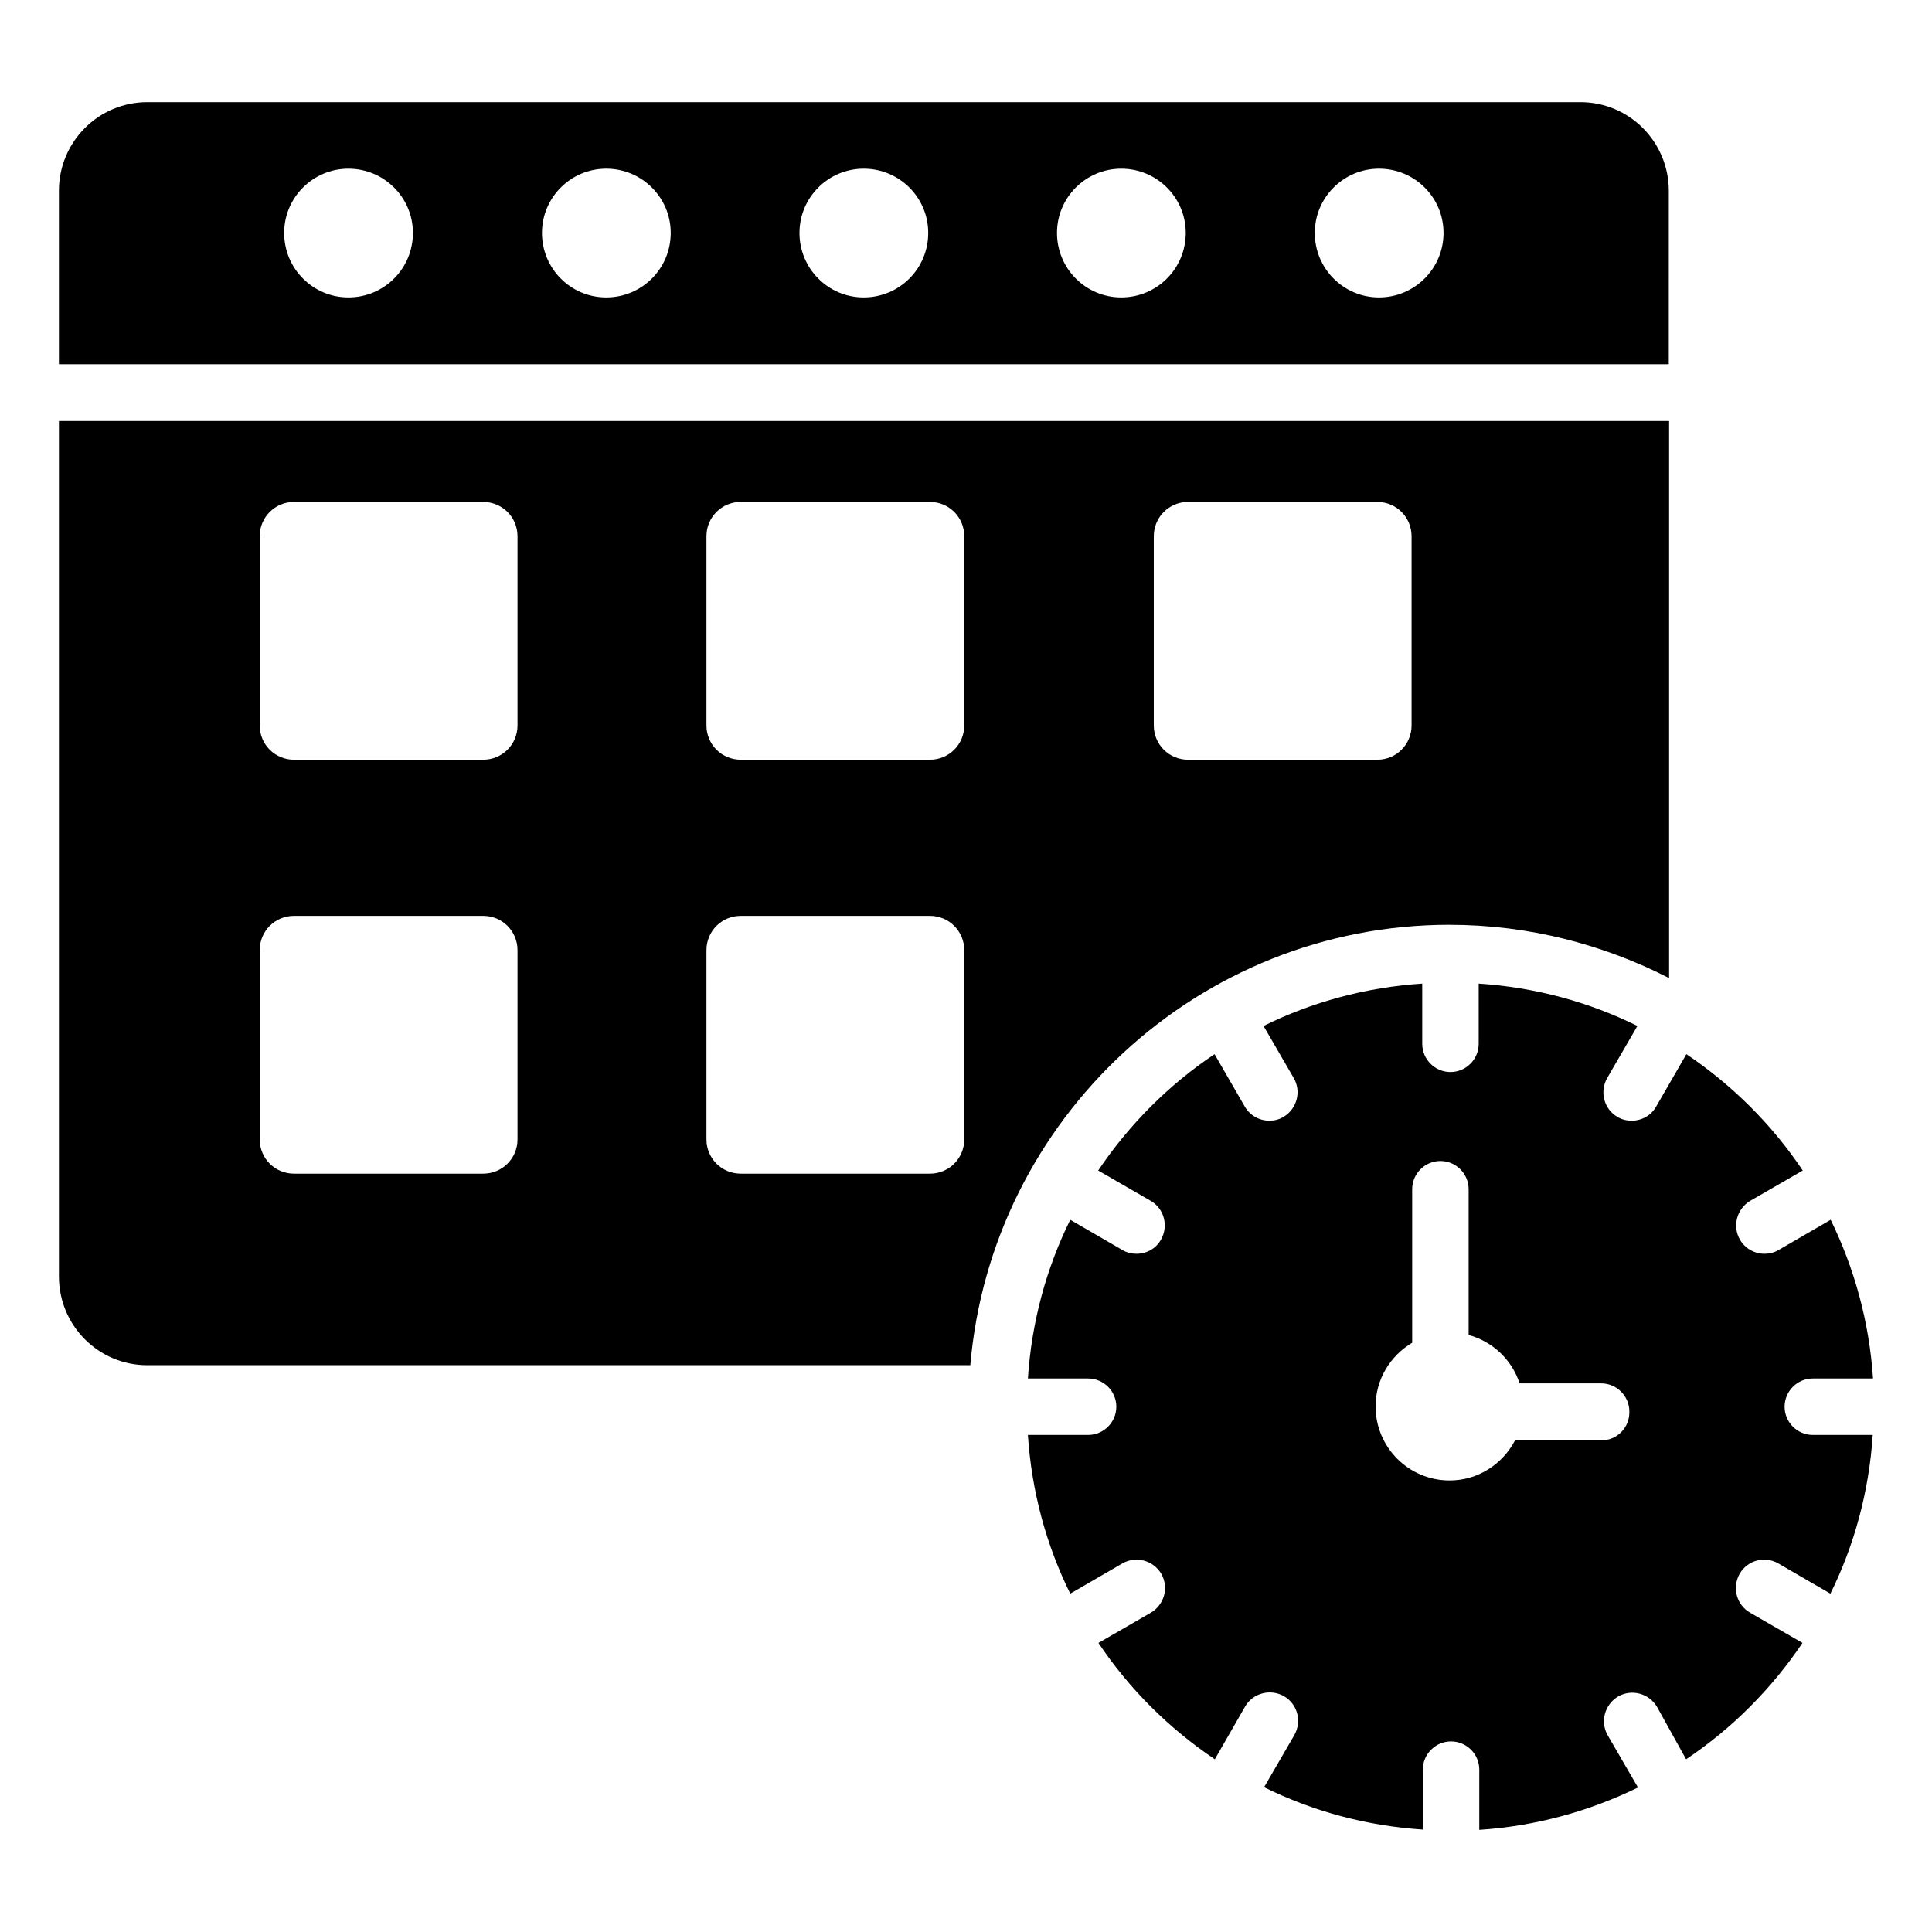 <?xml version="1.0" encoding="UTF-8"?>
<!-- Uploaded to: SVG Repo, www.svgrepo.com, Generator: SVG Repo Mixer Tools -->
<svg fill="#000000" width="800px" height="800px" version="1.1" viewBox="144 144 512 512" xmlns="http://www.w3.org/2000/svg">
 <g>
  <path d="m586.25 194.58c0-12.977-10.457-23.512-23.434-23.512h-379.77c-12.977 0-23.434 10.535-23.434 23.512v45.953h426.63zm-349.92 28.242c-9.391 0-17.023-7.633-17.023-17.098 0-9.391 7.633-17.023 17.023-17.023 9.465 0 17.098 7.633 17.098 17.023 0.004 9.465-7.633 17.098-17.098 17.098zm68.32 0c-9.391 0-17.023-7.633-17.023-17.098 0-9.391 7.633-17.023 17.023-17.023 9.465 0 17.098 7.633 17.098 17.023 0 9.465-7.633 17.098-17.098 17.098zm68.242 0c-9.391 0-17.023-7.633-17.023-17.098 0-9.391 7.633-17.023 17.023-17.023 9.465 0 17.098 7.633 17.098 17.023 0.004 9.465-7.633 17.098-17.098 17.098zm68.246 0c-9.391 0-17.023-7.633-17.023-17.098 0-9.391 7.633-17.023 17.023-17.023 9.465 0 17.098 7.633 17.098 17.023 0 9.465-7.633 17.098-17.098 17.098zm68.316 0c-9.391 0-17.023-7.633-17.023-17.098 0-9.391 7.633-17.023 17.023-17.023 9.465 0 17.098 7.633 17.098 17.023 0.004 9.465-7.707 17.098-17.098 17.098z"/>
  <path d="m615.26 558.32 13.816 8.016c6.336-12.824 10.23-27.023 11.223-42.059h-15.879c-4.121 0-7.481-3.359-7.481-7.481 0-4.121 3.359-7.481 7.481-7.481h15.953c-0.992-15.039-4.961-29.234-11.223-42.059l-13.816 8.016c-1.145 0.688-2.441 0.992-3.742 0.992-2.594 0-5.113-1.375-6.488-3.742-2.062-3.586-0.84-8.168 2.75-10.305l13.895-8.016c-8.168-12.215-18.703-22.672-30.84-30.84l-8.016 13.895c-1.375 2.441-3.894 3.742-6.488 3.742-1.297 0-2.594-0.305-3.742-0.992-3.586-2.062-4.809-6.641-2.75-10.305l8.016-13.816c-12.824-6.336-27.023-10.23-42.059-11.223v15.953c0 4.121-3.359 7.481-7.481 7.481s-7.481-3.359-7.481-7.481v-15.953c-15.039 0.992-29.234 4.887-42.059 11.223l8.016 13.816c2.062 3.586 0.84 8.168-2.75 10.305-1.145 0.688-2.441 0.992-3.742 0.992-2.594 0-5.113-1.375-6.488-3.742l-8.016-13.895c-12.215 8.168-22.672 18.703-30.84 30.84l13.895 8.016c3.586 2.062 4.809 6.641 2.75 10.305-1.375 2.441-3.894 3.742-6.488 3.742-1.297 0-2.594-0.305-3.742-0.992l-13.816-8.016c-6.336 12.824-10.23 27.023-11.223 42.059h15.953c4.121 0 7.481 3.359 7.481 7.481 0 4.121-3.359 7.481-7.481 7.481h-15.953c0.992 15.039 4.887 29.234 11.223 42.059l13.816-8.016c3.586-2.062 8.168-0.84 10.305 2.75 2.062 3.586 0.84 8.168-2.75 10.305l-13.895 8.016c8.168 12.215 18.703 22.672 30.84 30.84l8.016-13.969c2.062-3.586 6.719-4.809 10.305-2.75 3.586 2.062 4.809 6.641 2.75 10.305l-8.016 13.816c12.824 6.336 27.023 10.23 42.059 11.223l0.008-15.879c0-4.121 3.359-7.481 7.481-7.481s7.481 3.359 7.481 7.481v15.953c15.039-0.992 29.234-4.961 42.059-11.223l-8.016-13.816c-2.062-3.586-0.84-8.168 2.75-10.305 3.586-2.062 8.168-0.84 10.305 2.75l7.711 13.891c12.215-8.168 22.672-18.703 30.84-30.84l-13.895-8.016c-3.586-2.062-4.809-6.641-2.75-10.305 2.062-3.586 6.644-4.809 10.23-2.746zm-46.945-32.594h-22.824c-3.281 6.258-9.77 10.609-17.328 10.609-10.84 0-19.617-8.777-19.617-19.617 0-7.176 3.894-13.434 9.695-16.871v-40.688c0-4.121 3.359-7.481 7.481-7.481s7.481 3.359 7.481 7.481v38.625c6.414 1.754 11.449 6.566 13.512 12.824h21.602c4.121 0 7.481 3.359 7.481 7.481 0.078 4.277-3.281 7.637-7.481 7.637z"/>
  <path d="m528.16 389.08c20.914 0 40.688 5.191 58.168 14.121v-147.63h-426.71v226.71c0 12.977 10.457 23.512 23.434 23.512h218.09c5.57-65.27 60.379-116.72 127.02-116.72zm-78.395-102.98c0-5.039 4.047-9.082 9.082-9.082h50.152c5.039 0 9.082 4.047 9.082 9.082v50.152c0 5.039-4.047 9.082-9.082 9.082h-50.152c-5.039 0-9.082-4.047-9.082-9.082zm-168.62 159.85c0 5.039-4.047 9.082-9.082 9.082h-50.152c-5.039 0-9.082-4.047-9.082-9.082v-50.152c0-5.039 4.047-9.082 9.082-9.082h50.152c5.039 0 9.082 4.047 9.082 9.082zm0-109.7c0 5.039-4.047 9.082-9.082 9.082l-50.152 0.004c-5.039 0-9.082-4.047-9.082-9.082v-50.152c0-5.039 4.047-9.082 9.082-9.082h50.152c5.039 0 9.082 4.047 9.082 9.082zm118.39 109.7c0 5.039-4.047 9.082-9.082 9.082h-50.152c-5.039 0-9.082-4.047-9.082-9.082v-50.152c0-5.039 4.047-9.082 9.082-9.082h50.152c5.039 0 9.082 4.047 9.082 9.082zm0-109.7c0 5.039-4.047 9.082-9.082 9.082h-50.152c-5.039 0-9.082-4.047-9.082-9.082v-50.152c0-5.039 4.047-9.082 9.082-9.082h50.152c5.039 0 9.082 4.047 9.082 9.082z"/>
 </g>
</svg>